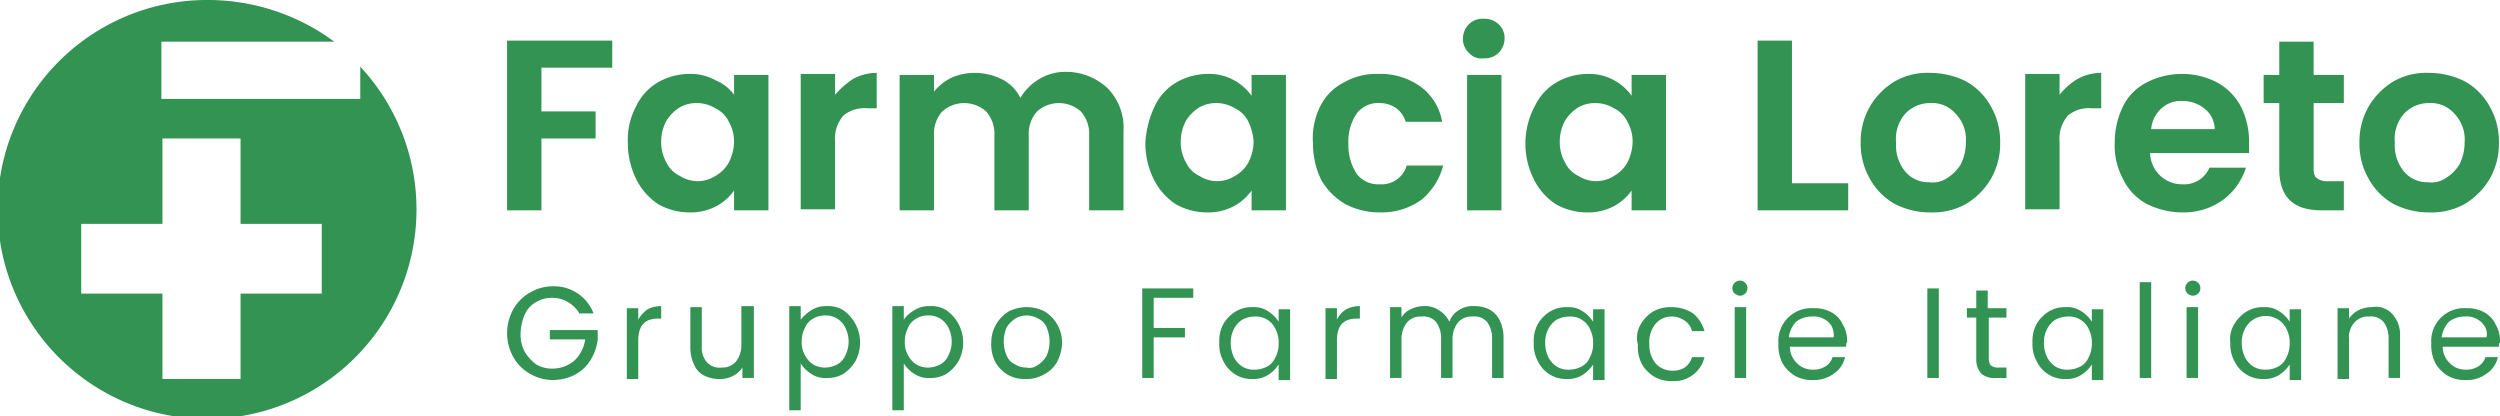 <svg id="Brand" xmlns="http://www.w3.org/2000/svg" width="318.019" height="52.981" viewBox="0 0 318.019 52.981">
  <g id="Raggruppa_2" data-name="Raggruppa 2">
    <path id="Tracciato_1" data-name="Tracciato 1" d="M46.329,8.477v4.106H21.03V5.3H43.017A27.042,27.042,0,0,0,26.991,0,26.643,26.643,0,1,0,46.329,8.477Zm-4.9,28.875H31.1V48.213H21.163V37.352H10.831V28.477H21.163V17.616H31.1V28.477H41.428v8.874Z" transform="translate(-0.5)" fill="#329353"/>
    <g id="Raggruppa_1" data-name="Raggruppa 1" transform="translate(64.505 2.384)">
      <path id="Tracciato_2" data-name="Tracciato 2" d="M62.578,3.9V7.344H53.571v5.563h6.888v3.444H53.571V25.49H49.2V3.9Z" transform="translate(-49.2 -1.118)" fill="#329353"/>
      <path id="Tracciato_3" data-name="Tracciato 3" d="M61.86,11.206A6.924,6.924,0,0,1,64.641,8.16,8.092,8.092,0,0,1,68.615,7.1a6.452,6.452,0,0,1,3.311.795A5.556,5.556,0,0,1,74.31,9.749V7.232h4.371V24.451H74.31V21.935a6.593,6.593,0,0,1-2.252,1.987,6.967,6.967,0,0,1-3.444.795,8.092,8.092,0,0,1-3.974-1.06,8.1,8.1,0,0,1-2.782-3.179,10.391,10.391,0,0,1-1.06-4.636A8.884,8.884,0,0,1,61.86,11.206Zm11.788,1.987a3.623,3.623,0,0,0-1.722-1.722,4.465,4.465,0,0,0-2.252-.662,4.353,4.353,0,0,0-2.252.53A5.329,5.329,0,0,0,65.7,13.06a5.6,5.6,0,0,0-.662,2.649,5.217,5.217,0,0,0,.662,2.649,3.623,3.623,0,0,0,1.722,1.722,4.159,4.159,0,0,0,4.5,0,4.305,4.305,0,0,0,1.722-1.722,6.029,6.029,0,0,0,.662-2.649A5.072,5.072,0,0,0,73.648,13.193Z" transform="translate(-45.435 -0.08)" fill="#329353"/>
      <path id="Tracciato_4" data-name="Tracciato 4" d="M84.023,7.795A6.153,6.153,0,0,1,87.069,7v4.5H85.877a4.2,4.2,0,0,0-3.046.927,4.5,4.5,0,0,0-1.06,3.311v8.609H77.4V7.132h4.371V9.782A10.99,10.99,0,0,1,84.023,7.795Z" transform="translate(-40.048 -0.112)" fill="#329353"/>
      <path id="Tracciato_5" data-name="Tracciato 5" d="M113.391,9.019a7.2,7.2,0,0,1,1.987,5.431V24.516h-4.371V14.98a4.237,4.237,0,0,0-1.06-3.046,4.181,4.181,0,0,0-5.563,0,4.237,4.237,0,0,0-1.06,3.046v9.537H98.953V14.98a4.237,4.237,0,0,0-1.06-3.046,4.181,4.181,0,0,0-5.563,0,4.237,4.237,0,0,0-1.06,3.046v9.537H86.9V7.3h4.371V9.417A6.739,6.739,0,0,1,93.39,7.695,7.218,7.218,0,0,1,96.3,7.032a7.886,7.886,0,0,1,3.576.795,5.2,5.2,0,0,1,2.384,2.384,6.837,6.837,0,0,1,2.384-2.384,6.417,6.417,0,0,1,3.444-.927A7.73,7.73,0,0,1,113.391,9.019Z" transform="translate(-36.965 -0.145)" fill="#329353"/>
      <path id="Tracciato_6" data-name="Tracciato 6" d="M111.692,11.206a6.924,6.924,0,0,1,2.782-3.046,8.092,8.092,0,0,1,3.974-1.06,6.452,6.452,0,0,1,3.311.795,6.593,6.593,0,0,1,2.252,1.987V7.232h4.371V24.451H124.01V21.935a6.593,6.593,0,0,1-2.252,1.987,6.967,6.967,0,0,1-3.444.795,8.092,8.092,0,0,1-3.974-1.06,8.1,8.1,0,0,1-2.782-3.179,10.391,10.391,0,0,1-1.06-4.636A12.573,12.573,0,0,1,111.692,11.206Zm11.921,1.987a3.623,3.623,0,0,0-1.722-1.722,4.465,4.465,0,0,0-2.252-.662,4.353,4.353,0,0,0-2.252.53,5.329,5.329,0,0,0-1.722,1.722A5.6,5.6,0,0,0,115,15.709a5.217,5.217,0,0,0,.662,2.649,3.623,3.623,0,0,0,1.722,1.722,4.159,4.159,0,0,0,4.5,0,4.305,4.305,0,0,0,1.722-1.722,6.029,6.029,0,0,0,.662-2.649A7.017,7.017,0,0,0,123.613,13.193Z" transform="translate(-29.306 -0.08)" fill="#329353"/>
      <path id="Tracciato_7" data-name="Tracciato 7" d="M127.533,11.206A6.782,6.782,0,0,1,130.58,8.16a8.233,8.233,0,0,1,4.371-1.06,8.672,8.672,0,0,1,5.3,1.589,6.978,6.978,0,0,1,2.781,4.5h-4.636a3.364,3.364,0,0,0-1.192-1.722,3.664,3.664,0,0,0-2.119-.662,3.41,3.41,0,0,0-2.914,1.325,6.315,6.315,0,0,0-1.06,3.841,6.6,6.6,0,0,0,1.06,3.841,3.41,3.41,0,0,0,2.914,1.325,3.317,3.317,0,0,0,3.444-2.384h4.636a8.351,8.351,0,0,1-2.782,4.371,8.672,8.672,0,0,1-5.3,1.589,9.271,9.271,0,0,1-4.371-1.06,8.4,8.4,0,0,1-3.046-3.046,10.391,10.391,0,0,1-1.06-4.636A9.063,9.063,0,0,1,127.533,11.206Z" transform="translate(-24.088 -0.08)" fill="#329353"/>
      <path id="Tracciato_8" data-name="Tracciato 8" d="M141.795,6.171A2.4,2.4,0,0,1,141,4.317a2.615,2.615,0,0,1,.795-1.854,2.479,2.479,0,0,1,1.854-.662,2.62,2.62,0,0,1,1.854.662,2.4,2.4,0,0,1,.795,1.854,2.615,2.615,0,0,1-.795,1.854,2.479,2.479,0,0,1-1.854.662A2.057,2.057,0,0,1,141.795,6.171ZM145.9,8.952V26.171H141.53V8.952H145.9Z" transform="translate(-19.408 -1.8)" fill="#329353"/>
      <path id="Tracciato_9" data-name="Tracciato 9" d="M148.192,11.206a6.924,6.924,0,0,1,2.781-3.046,8.092,8.092,0,0,1,3.974-1.06,6.452,6.452,0,0,1,3.311.795,6.593,6.593,0,0,1,2.252,1.987V7.232h4.371V24.451H160.51V21.935a6.593,6.593,0,0,1-2.252,1.987,6.967,6.967,0,0,1-3.444.795,8.092,8.092,0,0,1-3.974-1.06,8.1,8.1,0,0,1-2.782-3.179,10.11,10.11,0,0,1,.132-9.272Zm11.788,1.987a3.623,3.623,0,0,0-1.722-1.722,4.465,4.465,0,0,0-2.252-.662,4.353,4.353,0,0,0-2.252.53,5.329,5.329,0,0,0-1.722,1.722,5.6,5.6,0,0,0-.662,2.649,5.217,5.217,0,0,0,.662,2.649,3.623,3.623,0,0,0,1.722,1.722,4.159,4.159,0,0,0,4.5,0,4.305,4.305,0,0,0,1.722-1.722,6.029,6.029,0,0,0,.662-2.649A5.072,5.072,0,0,0,159.98,13.193Z" transform="translate(-17.461 -0.08)" fill="#329353"/>
      <path id="Tracciato_10" data-name="Tracciato 10" d="M173.671,22.046h7.152V25.49H169.3V3.9h4.371Z" transform="translate(-10.224 -1.118)" fill="#329353"/>
      <path id="Tracciato_11" data-name="Tracciato 11" d="M183.571,23.689a8.148,8.148,0,0,1-3.179-3.179,8.948,8.948,0,0,1-1.192-4.636,8.948,8.948,0,0,1,1.192-4.636,9.132,9.132,0,0,1,3.179-3.179,8.4,8.4,0,0,1,4.5-1.06,10.244,10.244,0,0,1,4.5,1.06,8.148,8.148,0,0,1,3.179,3.179,8.948,8.948,0,0,1,1.192,4.636,8.948,8.948,0,0,1-1.192,4.636,9.132,9.132,0,0,1-3.179,3.179,8.707,8.707,0,0,1-4.5,1.06A9.822,9.822,0,0,1,183.571,23.689Zm6.623-3.311a5.329,5.329,0,0,0,1.722-1.722,6.157,6.157,0,0,0,.662-2.782,4.718,4.718,0,0,0-1.325-3.709,3.927,3.927,0,0,0-3.179-1.325,4.3,4.3,0,0,0-3.179,1.325,4.845,4.845,0,0,0-1.192,3.709,5.2,5.2,0,0,0,1.192,3.709,3.836,3.836,0,0,0,3.046,1.325A3.2,3.2,0,0,0,190.194,20.378Z" transform="translate(-7.011 -0.112)" fill="#329353"/>
      <path id="Tracciato_12" data-name="Tracciato 12" d="M201.623,7.795A6.153,6.153,0,0,1,204.669,7v4.5h-1.192a4.2,4.2,0,0,0-3.046.927,4.5,4.5,0,0,0-1.06,3.311v8.609H195V7.132h4.371V9.782A8.344,8.344,0,0,1,201.623,7.795Z" transform="translate(-1.884 -0.112)" fill="#329353"/>
      <path id="Tracciato_13" data-name="Tracciato 13" d="M220.686,17.166H208.1a4.062,4.062,0,0,0,4.106,3.974,3.48,3.48,0,0,0,3.444-2.119h4.636a8.149,8.149,0,0,1-2.914,4.106,8.546,8.546,0,0,1-5.166,1.589,10.244,10.244,0,0,1-4.5-1.06,7.077,7.077,0,0,1-3.046-3.179,8.884,8.884,0,0,1-1.06-4.636,10.391,10.391,0,0,1,1.06-4.636,6.782,6.782,0,0,1,3.046-3.046,9.822,9.822,0,0,1,4.5-1.06,9.68,9.68,0,0,1,4.371,1.06,7.5,7.5,0,0,1,3.046,3.046,9.822,9.822,0,0,1,1.06,4.5C220.686,16.107,220.686,16.637,220.686,17.166Zm-4.371-2.914a3.335,3.335,0,0,0-1.192-2.649,4.364,4.364,0,0,0-2.914-1.06,3.608,3.608,0,0,0-2.649.927,3.941,3.941,0,0,0-1.325,2.649h8.08Z" transform="translate(0.907 -0.08)" fill="#329353"/>
      <path id="Tracciato_14" data-name="Tracciato 14" d="M224.258,11.815v8.345c0,.53.132,1.06.4,1.192a2.131,2.131,0,0,0,1.457.4H228.1v3.709h-2.782c-3.709,0-5.431-1.722-5.431-5.3V11.815H217.9V8.238h1.987V4h4.371V8.238H228.1v3.576Z" transform="translate(5.548 -1.086)" fill="#329353"/>
      <path id="Tracciato_15" data-name="Tracciato 15" d="M231.471,23.689a8.148,8.148,0,0,1-3.179-3.179,8.948,8.948,0,0,1-1.192-4.636,8.948,8.948,0,0,1,1.192-4.636,9.132,9.132,0,0,1,3.179-3.179,8.4,8.4,0,0,1,4.5-1.06,10.244,10.244,0,0,1,4.5,1.06,8.148,8.148,0,0,1,3.179,3.179,8.948,8.948,0,0,1,1.192,4.636,8.948,8.948,0,0,1-1.192,4.636,9.132,9.132,0,0,1-3.179,3.179,8.707,8.707,0,0,1-4.5,1.06A9.822,9.822,0,0,1,231.471,23.689Zm6.623-3.311a5.33,5.33,0,0,0,1.722-1.722,6.157,6.157,0,0,0,.662-2.782,4.718,4.718,0,0,0-1.325-3.709,3.927,3.927,0,0,0-3.179-1.325,4.3,4.3,0,0,0-3.179,1.325,4.845,4.845,0,0,0-1.192,3.709,5.2,5.2,0,0,0,1.192,3.709,3.836,3.836,0,0,0,3.046,1.325A3.2,3.2,0,0,0,238.094,20.378Z" transform="translate(8.534 -0.112)" fill="#329353"/>
    </g>
  </g>
  <g id="Raggruppa_3" data-name="Raggruppa 3" transform="translate(64.505 35.762)">
    <path id="Tracciato_16" data-name="Tracciato 16" d="M58.472,31.076a4.046,4.046,0,0,0-5.563-1.589,3.37,3.37,0,0,0-1.457,1.589,6.327,6.327,0,0,0-.53,2.384,4.536,4.536,0,0,0,.53,2.384,5.646,5.646,0,0,0,1.457,1.589,3.887,3.887,0,0,0,2.119.53,4.275,4.275,0,0,0,2.782-1.06,4.606,4.606,0,0,0,1.325-2.649h-4.5V33.063h6.093v1.192A6.348,6.348,0,0,1,59.8,36.9a5.311,5.311,0,0,1-1.987,1.854,6.157,6.157,0,0,1-2.782.662,5.672,5.672,0,0,1-2.914-.795,5.434,5.434,0,0,1-2.119-2.119,6.236,6.236,0,0,1,0-6.093,5.433,5.433,0,0,1,2.119-2.119,5.672,5.672,0,0,1,2.914-.795,5.352,5.352,0,0,1,5.166,3.444H58.472Z" transform="translate(-49.2 -26.838)" fill="#329353"/>
    <path id="Tracciato_17" data-name="Tracciato 17" d="M63.349,29.8a3.666,3.666,0,0,1,1.722-.4v1.589h-.4c-1.722,0-2.517.927-2.517,2.782v4.9H60.7V29.665h1.457v1.457A3.972,3.972,0,0,1,63.349,29.8Z" transform="translate(-45.468 -26.221)" fill="#329353"/>
    <path id="Tracciato_18" data-name="Tracciato 18" d="M74.88,29.532v9.007H73.423V37.215a3.127,3.127,0,0,1-1.192,1.06,3.667,3.667,0,0,1-1.722.4,4.231,4.231,0,0,1-1.854-.4A2.582,2.582,0,0,1,67.33,36.95a4.991,4.991,0,0,1-.53-2.119v-5.3h1.457v5.033a2.742,2.742,0,0,0,.662,1.987,2.151,2.151,0,0,0,1.854.662,2.223,2.223,0,0,0,1.854-.795A3.37,3.37,0,0,0,73.29,34.3V29.4H74.88Z" transform="translate(-43.488 -26.221)" fill="#329353"/>
    <path id="Tracciato_19" data-name="Tracciato 19" d="M79.082,29.93a3.449,3.449,0,0,1,1.987-.53,3.611,3.611,0,0,1,2.119.53,5.035,5.035,0,0,1,1.589,6.358,4.96,4.96,0,0,1-1.589,1.722,3.887,3.887,0,0,1-2.119.53,3.192,3.192,0,0,1-1.987-.53,4.21,4.21,0,0,1-1.325-1.325v5.96H76.3V29.4h1.457v1.722A5.966,5.966,0,0,1,79.082,29.93Zm4.371,2.252A2.739,2.739,0,0,0,80.8,30.592a2.67,2.67,0,0,0-1.457.4,2.337,2.337,0,0,0-1.06,1.192,3.667,3.667,0,0,0-.4,1.722,3.314,3.314,0,0,0,.4,1.722,3.127,3.127,0,0,0,1.06,1.192,3.019,3.019,0,0,0,1.457.4,3.527,3.527,0,0,0,1.589-.4,2.337,2.337,0,0,0,1.06-1.192,3.846,3.846,0,0,0,.4-1.854A3.99,3.99,0,0,0,83.452,32.182Z" transform="translate(-40.405 -26.221)" fill="#329353"/>
    <path id="Tracciato_20" data-name="Tracciato 20" d="M88.982,29.93a3.449,3.449,0,0,1,1.987-.53,3.611,3.611,0,0,1,2.119.53,5.035,5.035,0,0,1,1.589,6.358,4.96,4.96,0,0,1-1.589,1.722,3.887,3.887,0,0,1-2.119.53,3.192,3.192,0,0,1-1.987-.53,4.209,4.209,0,0,1-1.325-1.325v5.96H86.2V29.4h1.457v1.722A3.972,3.972,0,0,1,88.982,29.93Zm4.371,2.252A2.739,2.739,0,0,0,90.7,30.592a2.67,2.67,0,0,0-1.457.4,2.337,2.337,0,0,0-1.06,1.192,3.666,3.666,0,0,0-.4,1.722,3.314,3.314,0,0,0,.4,1.722,3.127,3.127,0,0,0,1.06,1.192,3.019,3.019,0,0,0,1.457.4,3.527,3.527,0,0,0,1.589-.4,2.337,2.337,0,0,0,1.06-1.192,3.847,3.847,0,0,0,.4-1.854A3.991,3.991,0,0,0,93.352,32.182Z" transform="translate(-37.192 -26.221)" fill="#329353"/>
    <path id="Tracciato_21" data-name="Tracciato 21" d="M97.819,38.109A4.566,4.566,0,0,1,96.23,36.52,5.042,5.042,0,0,1,95.7,34a4.641,4.641,0,0,1,2.252-3.974,5.05,5.05,0,0,1,4.5,0A4.641,4.641,0,0,1,104.707,34a5.478,5.478,0,0,1-.662,2.517,4.026,4.026,0,0,1-1.722,1.589,4.536,4.536,0,0,1-2.384.53A4.194,4.194,0,0,1,97.819,38.109Zm3.709-1.192a3.419,3.419,0,0,0,1.192-1.192,4.525,4.525,0,0,0,0-3.709,2.052,2.052,0,0,0-1.06-1.06,2.87,2.87,0,0,0-2.914,0,4.031,4.031,0,0,0-1.06,1.06,4.525,4.525,0,0,0,0,3.709,2.052,2.052,0,0,0,1.06,1.06,2.67,2.67,0,0,0,1.457.4A1.631,1.631,0,0,0,101.528,36.917Z" transform="translate(-34.109 -26.189)" fill="#329353"/>
    <path id="Tracciato_22" data-name="Tracciato 22" d="M116.69,27.7v1.192h-5.033v3.841h3.974v1.192h-3.974v5.166H110.2V27.7Z" transform="translate(-29.404 -26.773)" fill="#329353"/>
    <path id="Tracciato_23" data-name="Tracciato 23" d="M118.13,31.619a4.566,4.566,0,0,1,1.589-1.589,3.887,3.887,0,0,1,2.119-.53,3.192,3.192,0,0,1,1.987.53,4.209,4.209,0,0,1,1.325,1.325V29.765h1.457v9.007H125.15V36.785a4.209,4.209,0,0,1-1.325,1.325,3.449,3.449,0,0,1-1.987.53,3.887,3.887,0,0,1-2.119-.53,4.026,4.026,0,0,1-1.589-1.722A4.536,4.536,0,0,1,117.6,34,4.536,4.536,0,0,1,118.13,31.619Zm6.623.662a2.739,2.739,0,0,0-2.649-1.589,3.527,3.527,0,0,0-1.589.4,3.127,3.127,0,0,0-1.06,1.192,3.667,3.667,0,0,0-.4,1.722,4.231,4.231,0,0,0,.4,1.854,3.127,3.127,0,0,0,1.06,1.192,2.825,2.825,0,0,0,1.589.4,3.527,3.527,0,0,0,1.589-.4,2.337,2.337,0,0,0,1.06-1.192,3.667,3.667,0,0,0,.4-1.722A3.847,3.847,0,0,0,124.752,32.282Z" transform="translate(-27.002 -26.189)" fill="#329353"/>
    <path id="Tracciato_24" data-name="Tracciato 24" d="M130.449,29.8a3.666,3.666,0,0,1,1.722-.4v1.589h-.4c-1.722,0-2.517.927-2.517,2.782v4.9H127.8V29.665h1.457v1.457A2.953,2.953,0,0,1,130.449,29.8Z" transform="translate(-23.692 -26.221)" fill="#329353"/>
    <path id="Tracciato_25" data-name="Tracciato 25" d="M146.583,29.8a3.175,3.175,0,0,1,1.325,1.325,4.991,4.991,0,0,1,.53,2.119v5.3H146.98V33.506a3.37,3.37,0,0,0-.662-2.119,2.151,2.151,0,0,0-1.854-.662,2.223,2.223,0,0,0-1.854.795,3.37,3.37,0,0,0-.662,2.119v4.9H140.49V33.506a3.37,3.37,0,0,0-.662-2.119,2.151,2.151,0,0,0-1.854-.662,2.223,2.223,0,0,0-1.854.795,3.37,3.37,0,0,0-.662,2.119v4.9H134V29.532h1.457v1.325a2.337,2.337,0,0,1,1.192-1.06,3.527,3.527,0,0,1,1.589-.4,3.192,3.192,0,0,1,1.987.53,3.524,3.524,0,0,1,1.325,1.457,2.665,2.665,0,0,1,1.192-1.457,3.192,3.192,0,0,1,1.987-.53A4.23,4.23,0,0,1,146.583,29.8Z" transform="translate(-21.68 -26.221)" fill="#329353"/>
    <path id="Tracciato_26" data-name="Tracciato 26" d="M148.33,31.619a4.566,4.566,0,0,1,1.589-1.589,3.887,3.887,0,0,1,2.119-.53,3.192,3.192,0,0,1,1.987.53,4.209,4.209,0,0,1,1.325,1.325V29.765h1.457v9.007H155.35V36.785a4.209,4.209,0,0,1-1.325,1.325,3.449,3.449,0,0,1-1.987.53,3.887,3.887,0,0,1-2.119-.53,4.026,4.026,0,0,1-1.589-1.722A4.536,4.536,0,0,1,147.8,34,4.536,4.536,0,0,1,148.33,31.619Zm6.623.662a2.739,2.739,0,0,0-2.649-1.589,3.527,3.527,0,0,0-1.589.4,3.127,3.127,0,0,0-1.06,1.192,3.667,3.667,0,0,0-.4,1.722,4.231,4.231,0,0,0,.4,1.854,3.127,3.127,0,0,0,1.06,1.192,2.825,2.825,0,0,0,1.589.4,3.527,3.527,0,0,0,1.589-.4,2.337,2.337,0,0,0,1.06-1.192,3.667,3.667,0,0,0,.4-1.722A3.847,3.847,0,0,0,154.952,32.282Z" transform="translate(-17.201 -26.189)" fill="#329353"/>
    <path id="Tracciato_27" data-name="Tracciato 27" d="M158.223,31.619a4.566,4.566,0,0,1,1.589-1.589,4.354,4.354,0,0,1,2.252-.53,4.9,4.9,0,0,1,2.782.795,4.462,4.462,0,0,1,1.457,2.252h-1.589a2.239,2.239,0,0,0-.927-1.325,2.84,2.84,0,0,0-1.589-.53,2.635,2.635,0,0,0-2.119.927,3.586,3.586,0,0,0-.795,2.517,3.819,3.819,0,0,0,.795,2.517,2.881,2.881,0,0,0,2.119.927,2.825,2.825,0,0,0,1.589-.4,2.429,2.429,0,0,0,.927-1.325H166.3A3.945,3.945,0,0,1,162.2,38.9a4.353,4.353,0,0,1-2.252-.53,4.566,4.566,0,0,1-1.589-1.589,4.736,4.736,0,0,1-.53-2.517A3.356,3.356,0,0,1,158.223,31.619Z" transform="translate(-13.982 -26.189)" fill="#329353"/>
    <path id="Tracciato_28" data-name="Tracciato 28" d="M167.165,28.589a.96.96,0,1,1,.662.265C167.562,28.854,167.43,28.722,167.165,28.589Zm1.457,1.722v9.007h-1.457V30.311Z" transform="translate(-11.003 -27)" fill="#329353"/>
    <path id="Tracciato_29" data-name="Tracciato 29" d="M179.909,34.5h-7.152a2.881,2.881,0,0,0,.927,2.119,2.7,2.7,0,0,0,1.987.795,2.825,2.825,0,0,0,1.589-.4,2.114,2.114,0,0,0,.927-1.192h1.589a3.456,3.456,0,0,1-1.457,2.119,4.2,4.2,0,0,1-2.649.795,4.353,4.353,0,0,1-2.252-.53,4.566,4.566,0,0,1-1.589-1.589,5.042,5.042,0,0,1-.53-2.517,4.194,4.194,0,0,1,4.5-4.5,4.353,4.353,0,0,1,2.252.53,3.37,3.37,0,0,1,1.457,1.589,4.059,4.059,0,0,1,.53,2.252C179.909,33.971,179.909,34.236,179.909,34.5Zm-1.854-2.649a2.454,2.454,0,0,0-1.06-.927,2.62,2.62,0,0,0-1.457-.265,3.253,3.253,0,0,0-1.987.662,3.481,3.481,0,0,0-.927,1.987h5.7A2.619,2.619,0,0,0,178.055,31.852Z" transform="translate(-9.575 -26.156)" fill="#329353"/>
    <path id="Tracciato_30" data-name="Tracciato 30" d="M187.057,27.7V39.091H185.6V27.7Z" transform="translate(-4.934 -26.773)" fill="#329353"/>
    <path id="Tracciato_31" data-name="Tracciato 31" d="M192.182,31.211v5.3a1.544,1.544,0,0,0,.265.927,1.544,1.544,0,0,0,.927.265h1.06v1.325h-1.325a2.589,2.589,0,0,1-1.854-.53,2.62,2.62,0,0,1-.662-1.854v-5.3H189.4V30.152h1.192V27.9h1.457v2.252h2.384v1.192h-2.252Z" transform="translate(-3.701 -26.708)" fill="#329353"/>
    <path id="Tracciato_32" data-name="Tracciato 32" d="M196.23,31.619a4.566,4.566,0,0,1,1.589-1.589,3.887,3.887,0,0,1,2.119-.53,3.192,3.192,0,0,1,1.987.53,4.21,4.21,0,0,1,1.325,1.325V29.765h1.457v9.007H203.25V36.785a4.21,4.21,0,0,1-1.325,1.325,3.449,3.449,0,0,1-1.987.53,3.887,3.887,0,0,1-2.119-.53,4.026,4.026,0,0,1-1.589-1.722A4.536,4.536,0,0,1,195.7,34,4.536,4.536,0,0,1,196.23,31.619Zm6.623.662a2.739,2.739,0,0,0-2.649-1.589,3.527,3.527,0,0,0-1.589.4,3.127,3.127,0,0,0-1.06,1.192,3.667,3.667,0,0,0-.4,1.722,4.231,4.231,0,0,0,.4,1.854,3.127,3.127,0,0,0,1.06,1.192,2.825,2.825,0,0,0,1.589.4,3.527,3.527,0,0,0,1.589-.4,2.337,2.337,0,0,0,1.06-1.192,3.667,3.667,0,0,0,.4-1.722A3.847,3.847,0,0,0,202.852,32.282Z" transform="translate(-1.657 -26.189)" fill="#329353"/>
    <path id="Tracciato_33" data-name="Tracciato 33" d="M207.457,27.1V39.286H206V27.1Z" transform="translate(1.686 -26.968)" fill="#329353"/>
    <path id="Tracciato_34" data-name="Tracciato 34" d="M210.665,28.589a.96.96,0,1,1,.662.265A1.012,1.012,0,0,1,210.665,28.589Zm1.325,1.722v9.007h-1.457V30.311Z" transform="translate(3.114 -27)" fill="#329353"/>
    <path id="Tracciato_35" data-name="Tracciato 35" d="M215.238,31.619a4.566,4.566,0,0,1,1.589-1.589,3.887,3.887,0,0,1,2.119-.53,3.192,3.192,0,0,1,1.987.53,4.209,4.209,0,0,1,1.325,1.325V29.765h1.457v9.007h-1.457V36.785a4.209,4.209,0,0,1-1.325,1.325,3.449,3.449,0,0,1-1.987.53,3.887,3.887,0,0,1-2.119-.53,4.025,4.025,0,0,1-1.589-1.722,4.536,4.536,0,0,1-.53-2.384A3.561,3.561,0,0,1,215.238,31.619Zm6.623.662a2.945,2.945,0,0,0-5.3,0,3.667,3.667,0,0,0-.4,1.722,4.231,4.231,0,0,0,.4,1.854,3.127,3.127,0,0,0,1.06,1.192,2.825,2.825,0,0,0,1.589.4,3.146,3.146,0,0,0,1.589-.4,2.337,2.337,0,0,0,1.06-1.192,3.666,3.666,0,0,0,.4-1.722A3.846,3.846,0,0,0,221.861,32.282Z" transform="translate(4.501 -26.189)" fill="#329353"/>
    <path id="Tracciato_36" data-name="Tracciato 36" d="M231.888,30.3a3.9,3.9,0,0,1,1.06,2.914v5.3H231.49V33.482a3.37,3.37,0,0,0-.662-2.119,2.152,2.152,0,0,0-1.854-.662,2.223,2.223,0,0,0-1.854.795,2.736,2.736,0,0,0-.662,2.119v5.033H225V29.641h1.457v1.325a3.127,3.127,0,0,1,1.192-1.06,3.666,3.666,0,0,1,1.722-.4A2.807,2.807,0,0,1,231.888,30.3Z" transform="translate(7.852 -26.197)" fill="#329353"/>
    <path id="Tracciato_37" data-name="Tracciato 37" d="M242.609,34.5h-7.152a2.881,2.881,0,0,0,.927,2.119,2.7,2.7,0,0,0,1.987.795,2.825,2.825,0,0,0,1.589-.4,2.114,2.114,0,0,0,.927-1.192h1.589a3.456,3.456,0,0,1-1.457,2.119,4.2,4.2,0,0,1-2.649.795,4.353,4.353,0,0,1-2.252-.53,4.566,4.566,0,0,1-1.589-1.589A5.043,5.043,0,0,1,234,34.1a4.194,4.194,0,0,1,4.5-4.5,4.353,4.353,0,0,1,2.252.53,3.37,3.37,0,0,1,1.457,1.589,4.059,4.059,0,0,1,.53,2.252C242.609,33.971,242.609,34.236,242.609,34.5Zm-1.854-2.649a2.454,2.454,0,0,0-1.06-.927,2.62,2.62,0,0,0-1.457-.265,3.253,3.253,0,0,0-1.987.662,3.481,3.481,0,0,0-.927,1.987h5.7A1.839,1.839,0,0,0,240.755,31.852Z" transform="translate(10.773 -26.156)" fill="#329353"/>
  </g>
</svg>
